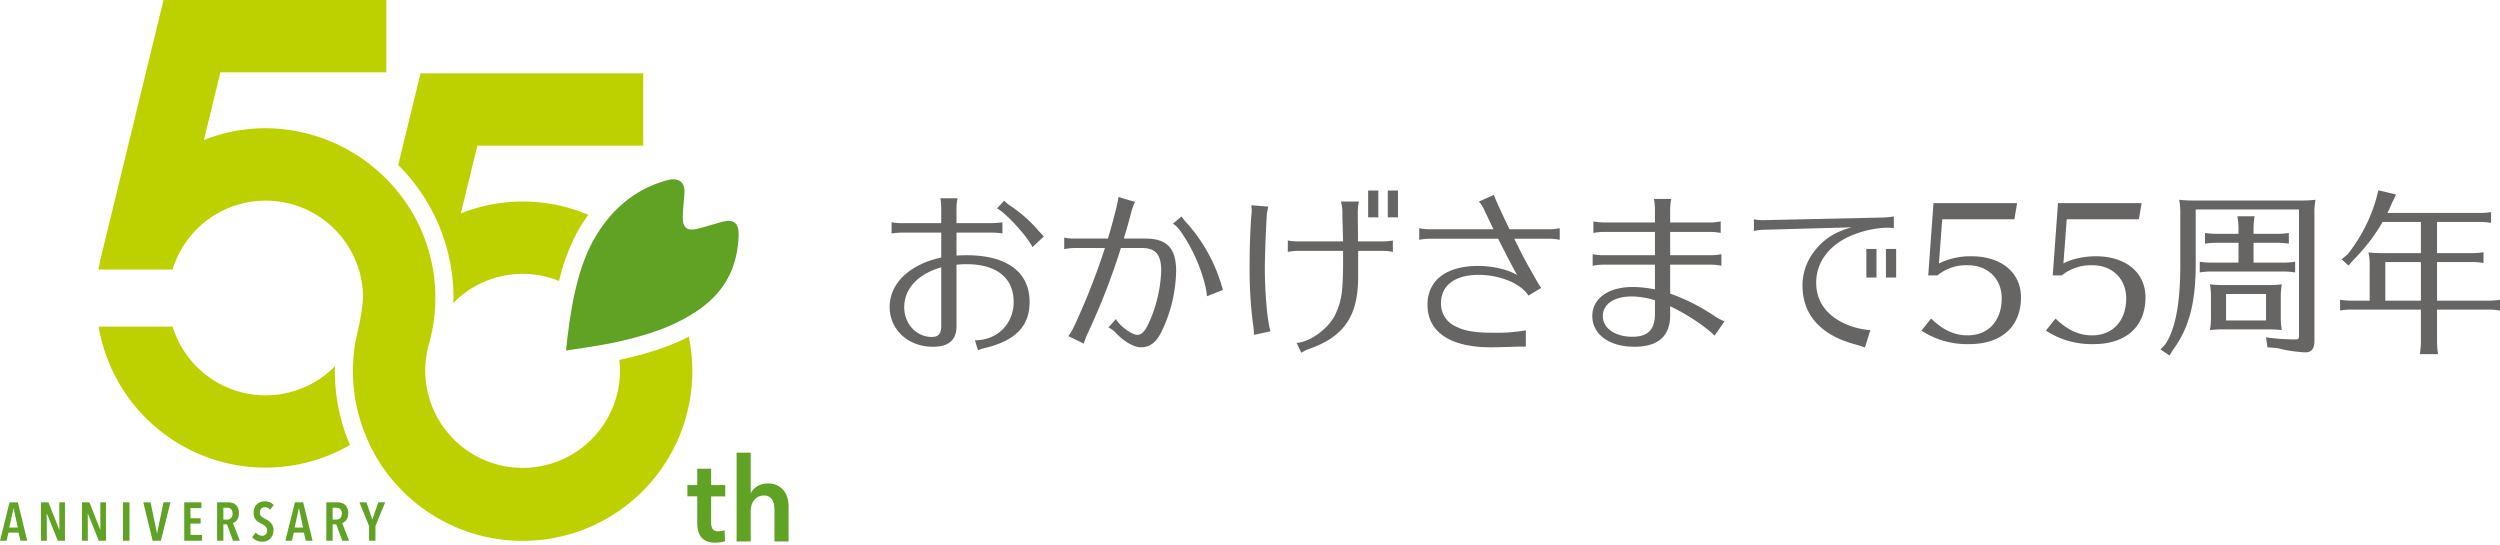 <svg xmlns="http://www.w3.org/2000/svg" xmlns:xlink="http://www.w3.org/1999/xlink" width="1000" height="218" viewBox="0 0 1000 218">
  <defs>
    <clipPath id="clip-_55th_2">
      <rect width="1000" height="218"/>
    </clipPath>
  </defs>
  <g id="_55th_2" data-name="55th_2" clip-path="url(#clip-_55th_2)">
    <path id="パス_978" data-name="パス 978" d="M291.779,64.34a21.832,21.832,0,0,0-.346-3.921H298.3a19.734,19.734,0,0,0-.411,3.921V70.37h14.234a25.4,25.4,0,0,0,4.143-.34v4.486l-.354-.072a29.345,29.345,0,0,0-3.789-.269H297.894v9.183c1.534-.075,3.078-.143,4.057-.143,16.063,0,25.175,6.731,25.175,18.657,0,9.6-5.454,15.37-17.518,18.374a14.762,14.762,0,0,0-3.1,1l-1.256-4c8.906,0,15.5-6.524,15.5-15.37,0-9.6-6.867-15.08-18.863-15.08a39.736,39.736,0,0,0-3.992.209v24.621c0,5.477-3.1,8.208-9.411,8.208-9.9,0-17.332-6.8-17.332-15.92,0-9.406,7.863-16.981,20.628-19.785V74.174H276.07a27.63,27.63,0,0,0-4.147.341V70.03a18.977,18.977,0,0,0,4.147.34h15.71Zm0,23.714c-9.327,2.671-14.8,8.563-14.8,15.994,0,6.59,4.835,11.854,11.014,11.854,2.667,0,3.788-1.26,3.788-4.353Zm36.48-8.074c-1.753-3.991-10.726-13.805-14.171-15.5l2.876-3.085a17.152,17.152,0,0,0,3.3,2.6,56.637,56.637,0,0,1,10.175,9.108l.146.211c1.126,1.2,1.757,1.9,1.818,1.97.133.213.213.213.425.416Z" transform="translate(84.71 18.875)" fill="#676464"/>
    <path id="パス_979" data-name="パス 979" d="M324.36,76.248a15.422,15.422,0,0,0,4,.42h13.474c2.381-8,3.987-14.383,4.206-16.633l6.653,1.974a20.905,20.905,0,0,0-1.614,4.483c-.975,3.727-1.125,4.215-2.593,9.129l-.272,1.047h8.557c8.7,0,12.35,3.858,12.35,13.045a58.055,58.055,0,0,1-6.113,24.757c-2.1,3.937-4.559,5.695-7.983,5.695-2.742,0-6.687-2.239-9.893-5.616a9.871,9.871,0,0,0-3.105-2.314l3.022-3.37c1.412,2.673,6.309,6.317,8.558,6.317,1.549,0,2.735-1.123,4.145-3.8a55.021,55.021,0,0,0,5.4-21.808c0-6.513-2.24-9.123-7.714-9.123h-8.411a272.9,272.9,0,0,1-13.262,34.1,38.708,38.708,0,0,0-1.616,4.134l-6.159-3.011a19.8,19.8,0,0,0,2.165-3.578,270.41,270.41,0,0,0,12.485-31.641H328.36a24.36,24.36,0,0,0-4,.427Zm57.109,23.5a26.212,26.212,0,0,0-.7-4.206A65.084,65.084,0,0,0,370.52,73.227a11.616,11.616,0,0,0-2.668-2.52l3.44-2.885a26.49,26.49,0,0,0,2.252,2.814A64.584,64.584,0,0,1,386.73,93.571a11.521,11.521,0,0,1,.554,1.837c.286.912.495,1.457.562,1.8Z" transform="translate(101.333 18.755)" fill="#676464"/>
    <path id="パス_980" data-name="パス 980" d="M382.619,115.8a33.833,33.833,0,0,0-.495-4.974,174.759,174.759,0,0,1-1.265-22.6c0-7.3.28-15.363.7-20.064.076-.776.137-1.543.137-2.179,0-.556-.06-1.116-.137-2.02l6.794.553a20.951,20.951,0,0,0-.625,3.441c-.42,6.876-.772,16.408-.772,21.471,0,9.6.994,20.834,2.246,24.969Zm41.66-23.925c.139,16.137-5.331,24.417-19.358,29.466a15.481,15.481,0,0,0-3.369,1.618l-1.893-3.933c5.618-.412,13.043-5.961,15.643-11.713s3.016-9.406,2.94-25.113H400.074a19.872,19.872,0,0,0-3.933.43V78.065a23.6,23.6,0,0,0,3.933.348h18.168c-.067-2.81-.138-4.765-.2-7.863-.077-2.232-.077-2.87-.077-4a15.107,15.107,0,0,0-.572-4.062h7.16a23.692,23.692,0,0,0-.421,4.9l.07,7.863v3.162h10.041a25.264,25.264,0,0,0,3.924-.348v4.565a17.592,17.592,0,0,0-3.924-.43h-9.968ZM432.35,68.8h-4.079V58.061h4.079Zm7.855,0h-4.071V58.061H440.2Z" transform="translate(118.984 18.139)" fill="#676464"/>
    <path id="パス_981" data-name="パス 981" d="M432.556,72.73a23.757,23.757,0,0,0,3.935.424h25.751l-.289-.639c-1.129-2.383-2.309-4.769-3.431-7.217a13.073,13.073,0,0,0-2.106-3.23l6.023-2.665c.142.77,3.446,8.067,6.254,13.751h16.133a22.341,22.341,0,0,0,3.932-.424v4.626a22.426,22.426,0,0,0-3.932-.417H470.579c3.721,7.583,4.427,8.835,8.834,16.552l.637,1.126a11.14,11.14,0,0,0,1.34,1.966l-5.128,3.091c-3.015-4.78-11.362-8.29-19.921-8.29-9.47,0-15.073,4.225-15.073,11.305a9.872,9.872,0,0,0,5.743,9.251c3.582,1.9,7.857,2.595,15.157,2.595a66.808,66.808,0,0,0,13.037-.966v6.51h-2.589l-2.662.07c-1.339.081-6.878.218-8.689.218-16.291,0-25.4-6.108-25.4-16.971,0-9.836,7.493-15.585,20.329-15.585,5.76,0,11.936,1.467,15.515,3.646-1.91-3.362-4.995-9.4-7.583-14.517H436.491a24.72,24.72,0,0,0-3.935.417Z" transform="translate(135.134 18.558)" fill="#676464"/>
    <path id="パス_982" data-name="パス 982" d="M510.368,64.555a23.065,23.065,0,0,0-.428-3.923h6.947a21.121,21.121,0,0,0-.436,3.923v5.479h16.292a21.838,21.838,0,0,0,3.92-.42v4.622a22.136,22.136,0,0,0-3.92-.412H516.451v9.323h16.559a23.044,23.044,0,0,0,3.94-.42v4.625a22.873,22.873,0,0,0-3.94-.42H516.451V98.5a79,79,0,0,1,18.179,9.27A20.243,20.243,0,0,0,538.2,109.6l-3.988,5.727c-3.449-3.559-11.446-8.821-17.763-11.77v3.516c0,8.487-4.769,12.687-14.37,12.687-9.969,0-16.775-4.982-16.775-12.28,0-7,6.394-11.632,16.143-11.632a47.626,47.626,0,0,1,8.919.962v-9.88H489.392a23.649,23.649,0,0,0-3.944.42V82.728a22.267,22.267,0,0,0,3.944.42h20.976V73.824H489.653a24.081,24.081,0,0,0-3.918.412V69.614a22.511,22.511,0,0,0,3.918.42h20.715Zm0,36.621a32.3,32.3,0,0,0-9.285-1.539c-7.071,0-11.568,3.087-11.568,7.846,0,4.84,4.915,8.281,11.856,8.281,6.178,0,9-2.87,9-9.175Z" transform="translate(151.614 18.942)" fill="#676464"/>
    <path id="パス_983" data-name="パス 983" d="M534.568,67.1a16.012,16.012,0,0,0,3.919.352L586.046,66.4a32.421,32.421,0,0,0,4.49-.428V70.61c-1.122-.083-2.019-.147-2.587-.147a39.813,39.813,0,0,0-13.192,2.669c-9.608,3.639-15.286,10.737-15.286,19.357,0,7.726,4.545,13.681,12.754,16.921a29.141,29.141,0,0,0,8.915,2.02l-2.172,6.956c-2.106-.711-2.669-.923-4.5-1.419-13.384-3.717-20.471-11.846-20.471-23.35a22.026,22.026,0,0,1,4.341-13.195c3.722-5.118,8.5-8.266,15.3-10.1l-35.152.976a19.636,19.636,0,0,0-3.919.492ZM583.592,90.4h-4.059V78.953h4.059Zm7.861,0h-4.079V78.953h4.079Z" transform="translate(167.003 20.609)" fill="#676464"/>
    <path id="パス_984" data-name="パス 984" d="M592.624,86.043A28.382,28.382,0,0,1,605.6,83.165c11.986,0,19.846,6.52,19.846,16.421,0,11.711-7.781,18.722-20.752,18.722a33.537,33.537,0,0,1-19.081-5.389l3.856-4.849c4.775,4.63,9.4,6.733,14.59,6.733,8.342,0,13.674-5.814,13.674-14.864,0-7.726-5.6-13.184-13.465-13.184a18.4,18.4,0,0,0-12.274,4.063h-3.65l2.1-28.907h33.449L622.8,68.373H593.944Z" transform="translate(182.95 19.341)" fill="#676464"/>
    <path id="パス_985" data-name="パス 985" d="M630.57,86.043c3.152-1.755,8.058-2.878,12.969-2.878,11.993,0,19.848,6.52,19.848,16.421,0,11.711-7.781,18.722-20.758,18.722a33.569,33.569,0,0,1-19.077-5.389l3.864-4.849c4.771,4.63,9.4,6.733,14.589,6.733,8.338,0,13.67-5.814,13.67-14.864,0-7.726-5.605-13.184-13.459-13.184a18.43,18.43,0,0,0-12.287,4.063h-3.635l2.1-28.907h33.456l-1.109,6.464H631.894Z" transform="translate(194.802 19.341)" fill="#676464"/>
    <path id="パス_986" data-name="パス 986" d="M714.661,61.179a48.063,48.063,0,0,0,5.834-.29,27.206,27.206,0,0,0-.429,5.763v50.658c0,3.147-1.175,4.614-3.646,4.614a55.714,55.714,0,0,1-11.367-1.74l-3.788-.283-.559-4a79.079,79.079,0,0,0,11.228.836c1.823,0,1.956-.137,1.956-1.748V64.761H672.567V86.509c0,15.786-2.655,25.672-9.105,34.439l-1.341,2.247-3.65-2.454,1.835-1.9Q666.4,110,666.4,87.484V66.652a29.932,29.932,0,0,0-.42-5.763,46.725,46.725,0,0,0,5.754.29ZM695.714,86.012h12a27.226,27.226,0,0,0,4.634-.354v4.281l-.772-.072-.987-.14c-.761-.064-1.689-.139-2.875-.139h-28.9a29.96,29.96,0,0,0-4.625.352V85.658a28.344,28.344,0,0,0,4.625.354h10.877V78.1h-8.7a29.177,29.177,0,0,0-4.705.345V74.156a31.871,31.871,0,0,0,4.705.352h8.7V72.114c0-.9-.07-1.744-.144-2.58l-.2-1.413-.077-.625h6.882a27.717,27.717,0,0,0-.44,4.618v2.394h9.49a28.574,28.574,0,0,0,4.625-.352v4.285A28.23,28.23,0,0,0,705.2,78.1h-9.49Zm5.551,8.982a37,37,0,0,0,5.754-.286,29.966,29.966,0,0,0-.417,5.813v6.754a29.061,29.061,0,0,0,.417,5.742,42.9,42.9,0,0,0-4.633-.283h-19.3a41.636,41.636,0,0,0-4.831.283,28.194,28.194,0,0,0,.416-5.742V99.768a26.5,26.5,0,0,0-.416-5.059,46.512,46.512,0,0,0,5.81.286ZM684.714,109.17h15.993v-10.6H684.714Z" transform="translate(205.711 19.022)" fill="#676464"/>
    <path id="パス_987" data-name="パス 987" d="M752,83.125h13.969a29.116,29.116,0,0,0,4.622-.345v4.278l-.706-.087a25.662,25.662,0,0,0-3.916-.269H752v15.434h20.551a27.223,27.223,0,0,0,4.63-.354v4.285l-.757-.068-.984-.144c-.781-.071-1.681-.147-2.889-.147H752V118.9a29.566,29.566,0,0,0,.419,4.622h-7.3l.079-.345.14-1.4a18.551,18.551,0,0,0,.2-2.878V105.707h-27.7a29.752,29.752,0,0,0-4.63.36v-4.285a29.452,29.452,0,0,0,4.63.354h7.217V88.6a23.964,23.964,0,0,0-.484-5.742,51.4,51.4,0,0,0,5.82.269h15.148V70.644H730.255a75.558,75.558,0,0,1-11.768,15.279l-1.91,2.186-2.742-2.524,2.256-1.815a63.573,63.573,0,0,0,11.637-22.6L728.511,58l7.078,1.684L734.05,62.92c-.845,1.967-1.206,2.742-1.891,4.134h36.826a26.992,26.992,0,0,0,4.635-.348v4.3l-.777-.079-.99-.144a27.317,27.317,0,0,0-2.869-.139H752ZM731.31,102.136h14.238V86.7H731.31Z" transform="translate(222.815 18.121)" fill="#676464"/>
    <path id="パス_988" data-name="パス 988" d="M8.18,168.457,7.418,165.2H3.4l-.79,3.259H0l3.818-15.351H7.146l3.748,15.351ZM5.473,155.546H5.382L3.7,163.168H7.1Z" transform="translate(0 47.832)" fill="#5fa224"/>
    <path id="パス_989" data-name="パス 989" d="M19.226,168.458l-4.364-10.848H14.79l.05,10.848H12.488V153.105h2.98l4.319,10.906h.064l-.03-10.906h2.26v15.353Z" transform="translate(3.901 47.831)" fill="#5fa224"/>
    <path id="パス_990" data-name="パス 990" d="M31.718,168.458l-4.364-10.848h-.067l.045,10.848H24.99V153.105h2.975l4.315,10.906h.063l-.022-10.906h2.26v15.353Z" transform="translate(7.807 47.831)" fill="#5fa224"/>
    <rect id="長方形_3083" data-name="長方形 3083" width="2.601" height="15.353" transform="translate(49.194 200.938)" fill="#5fa224"/>
    <path id="パス_991" data-name="パス 991" d="M50.712,168.458H47.418l-3.744-15.353h2.9l2.568,12.313h.06l2.559-12.313h2.77Z" transform="translate(13.644 47.831)" fill="#5fa224"/>
    <path id="パス_992" data-name="パス 992" d="M56.152,168.458V153.105h6.874v2.3H58.648v4.082h4.061v2.12H58.648v4.541h4.6v2.314Z" transform="translate(17.542 47.831)" fill="#5fa224"/>
    <path id="パス_993" data-name="パス 993" d="M72.519,168.458,70.141,161.9H68.681v6.557H66.168V153.1h4.383a5.421,5.421,0,0,1,1.751.248,3.357,3.357,0,0,1,1.382.786,3.4,3.4,0,0,1,.9,1.37,5.278,5.278,0,0,1,.331,1.959,4.953,4.953,0,0,1-.234,1.587,4.236,4.236,0,0,1-.572,1.155,3.171,3.171,0,0,1-.764.769,2.742,2.742,0,0,1-.833.4l2.742,7.08Zm-.169-10.848a2.909,2.909,0,0,0-.2-1.148,1.736,1.736,0,0,0-.509-.711,2.042,2.042,0,0,0-.7-.383,3.338,3.338,0,0,0-.79-.1H68.681V160h1.474a2.172,2.172,0,0,0,1.568-.584,2.387,2.387,0,0,0,.626-1.8" transform="translate(20.671 47.831)" fill="#5fa224"/>
    <path id="パス_994" data-name="パス 994" d="M84.03,156.167a2.673,2.673,0,0,0-2.121-1.026,2.885,2.885,0,0,0-.727.112,1.954,1.954,0,0,0-.625.391,1.991,1.991,0,0,0-.448.667,3.006,3.006,0,0,0-.16.988,1.967,1.967,0,0,0,.591,1.517,7.082,7.082,0,0,0,1.532,1.009,12.357,12.357,0,0,1,1.156.638,5.283,5.283,0,0,1,1.064.887,4.472,4.472,0,0,1,.777,1.234,4.3,4.3,0,0,1,.31,1.713,5.3,5.3,0,0,1-.358,1.98,4.776,4.776,0,0,1-.962,1.475,3.866,3.866,0,0,1-1.4.886,4.639,4.639,0,0,1-1.7.3,5.758,5.758,0,0,1-2.356-.478,5.238,5.238,0,0,1-1.746-1.27l1.417-1.92a3.756,3.756,0,0,0,1.209.97,3.481,3.481,0,0,0,1.441.34,1.785,1.785,0,0,0,1.361-.57,2.148,2.148,0,0,0,.545-1.572,1.98,1.98,0,0,0-.652-1.579,6.921,6.921,0,0,0-1.642-1.095,10.335,10.335,0,0,1-1.192-.682,4.077,4.077,0,0,1-.969-.879,3.494,3.494,0,0,1-.675-1.188,4.739,4.739,0,0,1-.247-1.633,4.968,4.968,0,0,1,.375-2.049,3.974,3.974,0,0,1,2.4-2.261,4.66,4.66,0,0,1,1.584-.28,5.81,5.81,0,0,1,2.1.383,4.175,4.175,0,0,1,1.555,1.117Z" transform="translate(24.012 47.734)" fill="#5fa224"/>
    <path id="パス_995" data-name="パス 995" d="M95.146,168.457,94.39,165.2H90.352l-.774,3.259h-2.61l3.826-15.351H94.1l3.765,15.351Zm-2.711-12.911h-.084l-1.664,7.622h3.381Z" transform="translate(27.169 47.832)" fill="#5fa224"/>
    <path id="パス_996" data-name="パス 996" d="M105.824,168.458l-2.39-6.557h-1.452v6.557H99.46V153.1h4.389a5.524,5.524,0,0,1,1.759.248,3.533,3.533,0,0,1,1.382.786,3.587,3.587,0,0,1,.9,1.37,5.893,5.893,0,0,1,.1,3.546,4.519,4.519,0,0,1-.576,1.155,2.989,2.989,0,0,1-.776.769,2.584,2.584,0,0,1-.826.4l2.742,7.08Zm-.172-10.848a2.888,2.888,0,0,0-.194-1.148,1.764,1.764,0,0,0-.512-.711,2.018,2.018,0,0,0-.71-.383,3.212,3.212,0,0,0-.784-.1h-1.47V160h1.47a2.182,2.182,0,0,0,1.574-.584,2.418,2.418,0,0,0,.626-1.8" transform="translate(31.072 47.831)" fill="#5fa224"/>
    <path id="パス_997" data-name="パス 997" d="M115.955,162.572v5.885H113.4v-5.885l-3.84-9.466h2.82l2.3,6.853.06-.046,2.344-6.807h2.749Z" transform="translate(34.227 47.832)" fill="#5fa224"/>
    <path id="パス_998" data-name="パス 998" d="M209.512,153.911V149.4h3.937v-6.531H219V149.4h5.647v4.515H219V164.39a5.123,5.123,0,0,0,.546,2.495c.358.668,1.163.99,2.424.99a6.234,6.234,0,0,0,1.217-.114,4.725,4.725,0,0,0,1.169-.356l.2,4.418a9.844,9.844,0,0,1-1.789.446,12.925,12.925,0,0,1-1.965.164,8.941,8.941,0,0,1-3.679-.639,5.524,5.524,0,0,1-2.231-1.732,6.556,6.556,0,0,1-1.123-2.545,14.289,14.289,0,0,1-.314-3.072V153.911Z" transform="translate(65.453 44.633)" fill="#5fa224"/>
    <path id="パス_999" data-name="パス 999" d="M236.974,150.281a8.27,8.27,0,0,1,3.773.778,7.624,7.624,0,0,1,2.593,2.028A8.27,8.27,0,0,1,244.816,156a12.433,12.433,0,0,1,.479,3.389v14.1H239.65V161.1a16.739,16.739,0,0,0-.137-2.059,6.055,6.055,0,0,0-.591-1.916,3.572,3.572,0,0,0-3.458-2.007,5.033,5.033,0,0,0-2.352.517,4.826,4.826,0,0,0-1.642,1.382,6.247,6.247,0,0,0-.987,1.952,7.686,7.686,0,0,0-.34,2.225v12.3H224.5V137.957h5.641v16.127h.106a6.2,6.2,0,0,1,.958-1.4,8.456,8.456,0,0,1,1.488-1.213,7.078,7.078,0,0,1,1.92-.866,8.134,8.134,0,0,1,2.357-.329" transform="translate(70.137 43.099)" fill="#5fa224"/>
    <path id="パス_1000" data-name="パス 1000" d="M234.924,71.661c-3.307.9-6.574,1.978-9.914,2.8-4.019.979-5.873-.484-5.8-4.575.076-3.04.36-6.069.643-9.09.563-5.971-3.1-6.9-7.441-5.653-12.959,3.753-22.282,12.072-28.851,23.714-6.974,12.38-9.514,29.466-11.049,44.29,0,0,14.681-2.181,18.9-3.114,12.329-2.685,24.287-6.112,34.848-13.665,10.309-7.39,14.992-17.266,15.3-29.578.127-4.694-2.126-6.36-6.641-5.125" transform="translate(53.895 17.075)" fill="#5fa224"/>
    <path id="パス_1001" data-name="パス 1001" d="M238.626,148.5a38.95,38.95,0,1,1-76.353-11.167,67.37,67.37,0,0,0-14.426-62.888A68.509,68.509,0,0,0,96.9,51.281,67.655,67.655,0,0,0,72.182,56l6.6-27.079h66.362V0H56.033L30.646,104.375l.043,0c-.255,1.14-.462,2.272-.665,3.427H59.652a38.954,38.954,0,0,1,76.2,11.369,91.755,91.755,0,0,1-2.427,14.538,67.516,67.516,0,0,0,3.376,40.249,67.1,67.1,0,0,0,3.112,6.685,67.874,67.874,0,0,0,126.223-45.966c-9.046,4.647-18.589,7.252-27.785,9.291a40.859,40.859,0,0,1,.277,4.529" transform="translate(9.38)" fill="#bed100"/>
    <path id="パス_1002" data-name="パス 1002" d="M124.621,115.368A38.891,38.891,0,0,1,59.668,99.542H30.059a67.7,67.7,0,0,0,100.546,47.363,74.757,74.757,0,0,1-6.048-29.5c0-.667.045-1.36.063-2.034" transform="translate(9.391 31.098)" fill="#bed100"/>
    <path id="パス_1003" data-name="パス 1003" d="M197.433,78.939a67.35,67.35,0,0,0-51.007-.575l6.6-27.087h66.355V22.353H130.289l-8.922,36.665a74.863,74.863,0,0,1,22.115,53.174c0,.689-.091,1.364-.112,2.063a38.795,38.795,0,0,1,42.334-8.85,81.106,81.106,0,0,1,7.536-20.021,69.17,69.17,0,0,1,4.192-6.445" transform="translate(37.916 6.983)" fill="#bed100"/>
  </g>
</svg>

